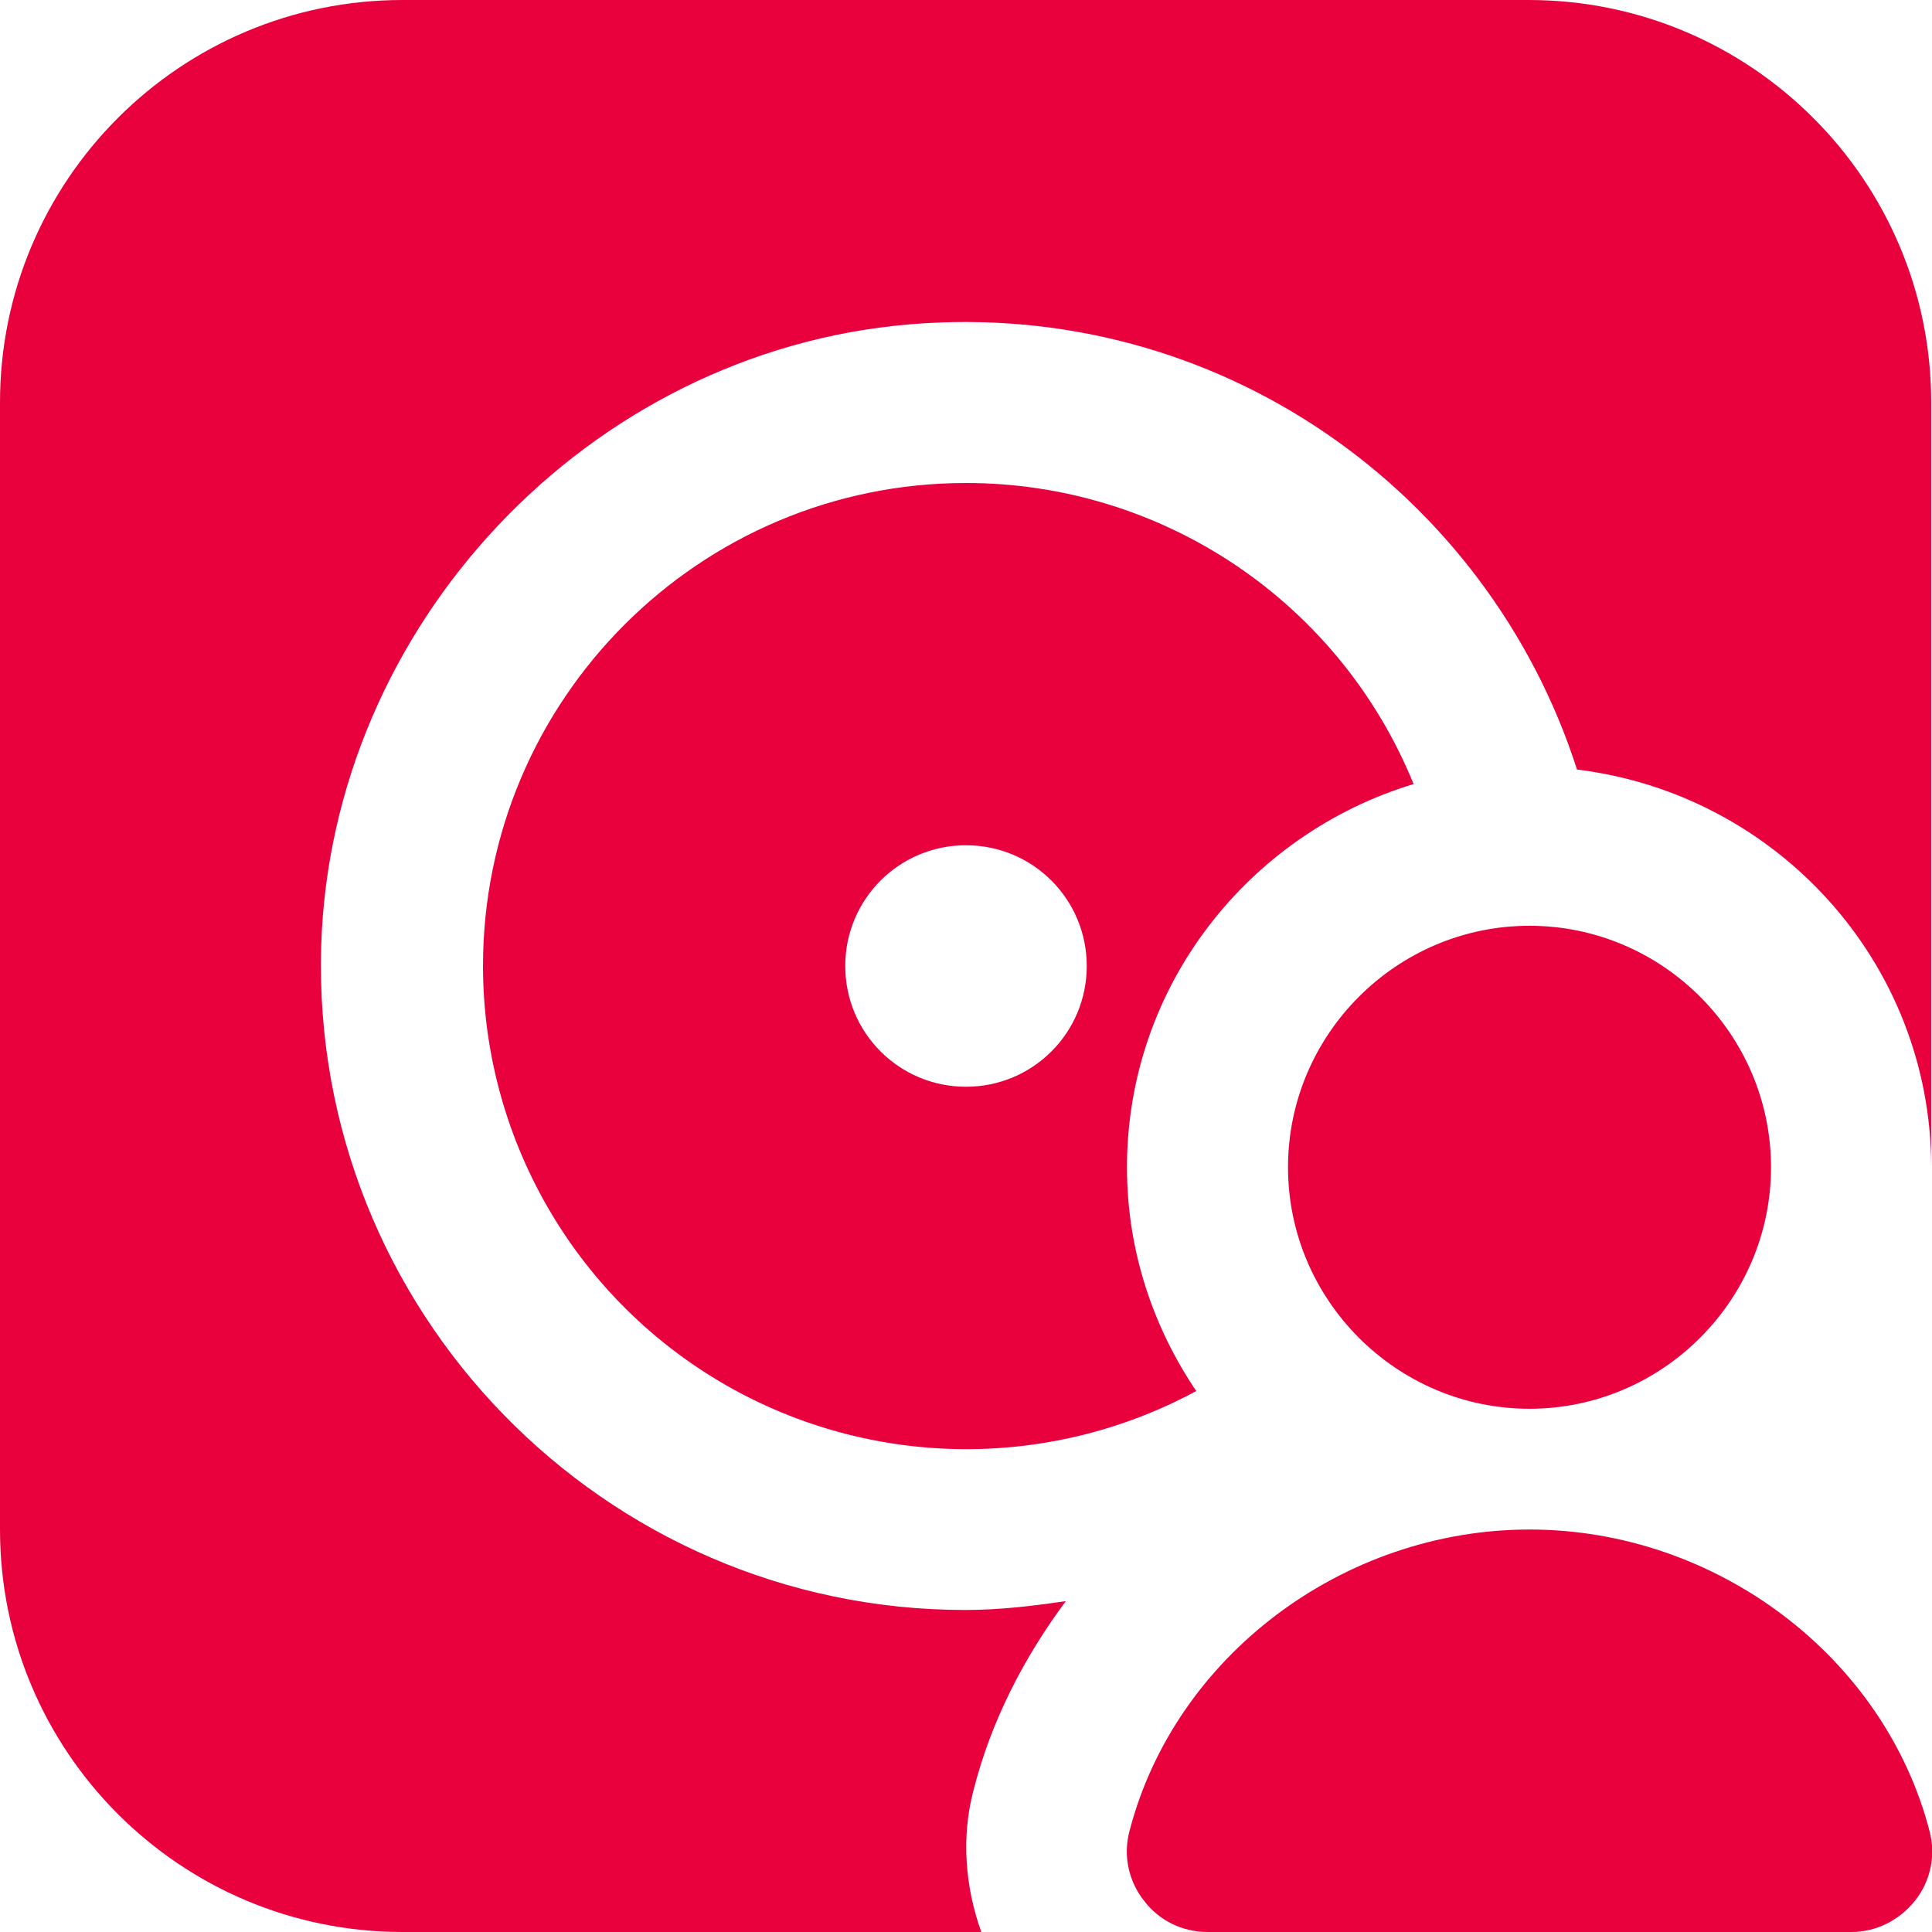 <svg width="34" height="34" viewBox="0 0 34 34" fill="none" xmlns="http://www.w3.org/2000/svg">
<g clip-path="url(#clip0_2521_94)">
<path d="M26.917 24.792C24.579 24.792 22.667 22.879 22.667 20.542C22.667 18.204 24.579 16.292 26.917 16.292C29.254 16.292 31.167 18.204 31.167 20.542C31.167 22.879 29.254 24.792 26.917 24.792ZM32.583 34H21.25C20.811 34 20.4 33.802 20.131 33.447C19.997 33.278 19.904 33.08 19.86 32.868C19.815 32.657 19.821 32.438 19.876 32.229C20.669 29.155 23.63 26.917 26.917 26.917C30.203 26.917 33.164 29.155 33.958 32.229C34.071 32.654 33.972 33.108 33.703 33.447C33.433 33.788 33.023 34 32.583 34ZM17 8.5C12.311 8.5 8.5 12.311 8.5 17C8.501 18.473 8.884 19.92 9.612 21.2C10.339 22.48 11.387 23.55 12.652 24.304C13.917 25.058 15.356 25.47 16.829 25.501C18.301 25.532 19.756 25.18 21.052 24.48C20.287 23.347 19.833 22.001 19.833 20.542C19.833 17.354 21.973 14.677 24.877 13.798C24.24 12.232 23.15 10.891 21.747 9.947C20.344 9.003 18.691 8.499 17 8.5ZM17 19.125C15.824 19.125 14.875 18.176 14.875 17C14.875 15.824 15.824 14.875 17 14.875C18.176 14.875 19.125 15.824 19.125 17C19.125 18.176 18.176 19.125 17 19.125ZM17.128 31.521C17.439 30.288 18.02 29.169 18.757 28.177C18.176 28.262 17.595 28.333 16.986 28.333C10.625 28.333 5.468 23.063 5.652 16.66C5.822 10.993 10.356 6.191 15.994 5.709C21.462 5.242 26.194 8.684 27.753 13.543C31.252 13.968 33.986 16.929 33.986 20.542V7.083C33.986 3.173 30.812 0 26.902 0H7.083C3.173 0 0 3.173 0 7.083V26.917C0 30.827 3.173 34 7.083 34H17.269C16.986 33.207 16.915 32.343 17.128 31.521Z" fill="#E8013D"/>
</g>
<defs>
<clipPath id="clip0_2521_94">
<rect width="34" height="34" fill="white"/>
</clipPath>
</defs>
</svg>
